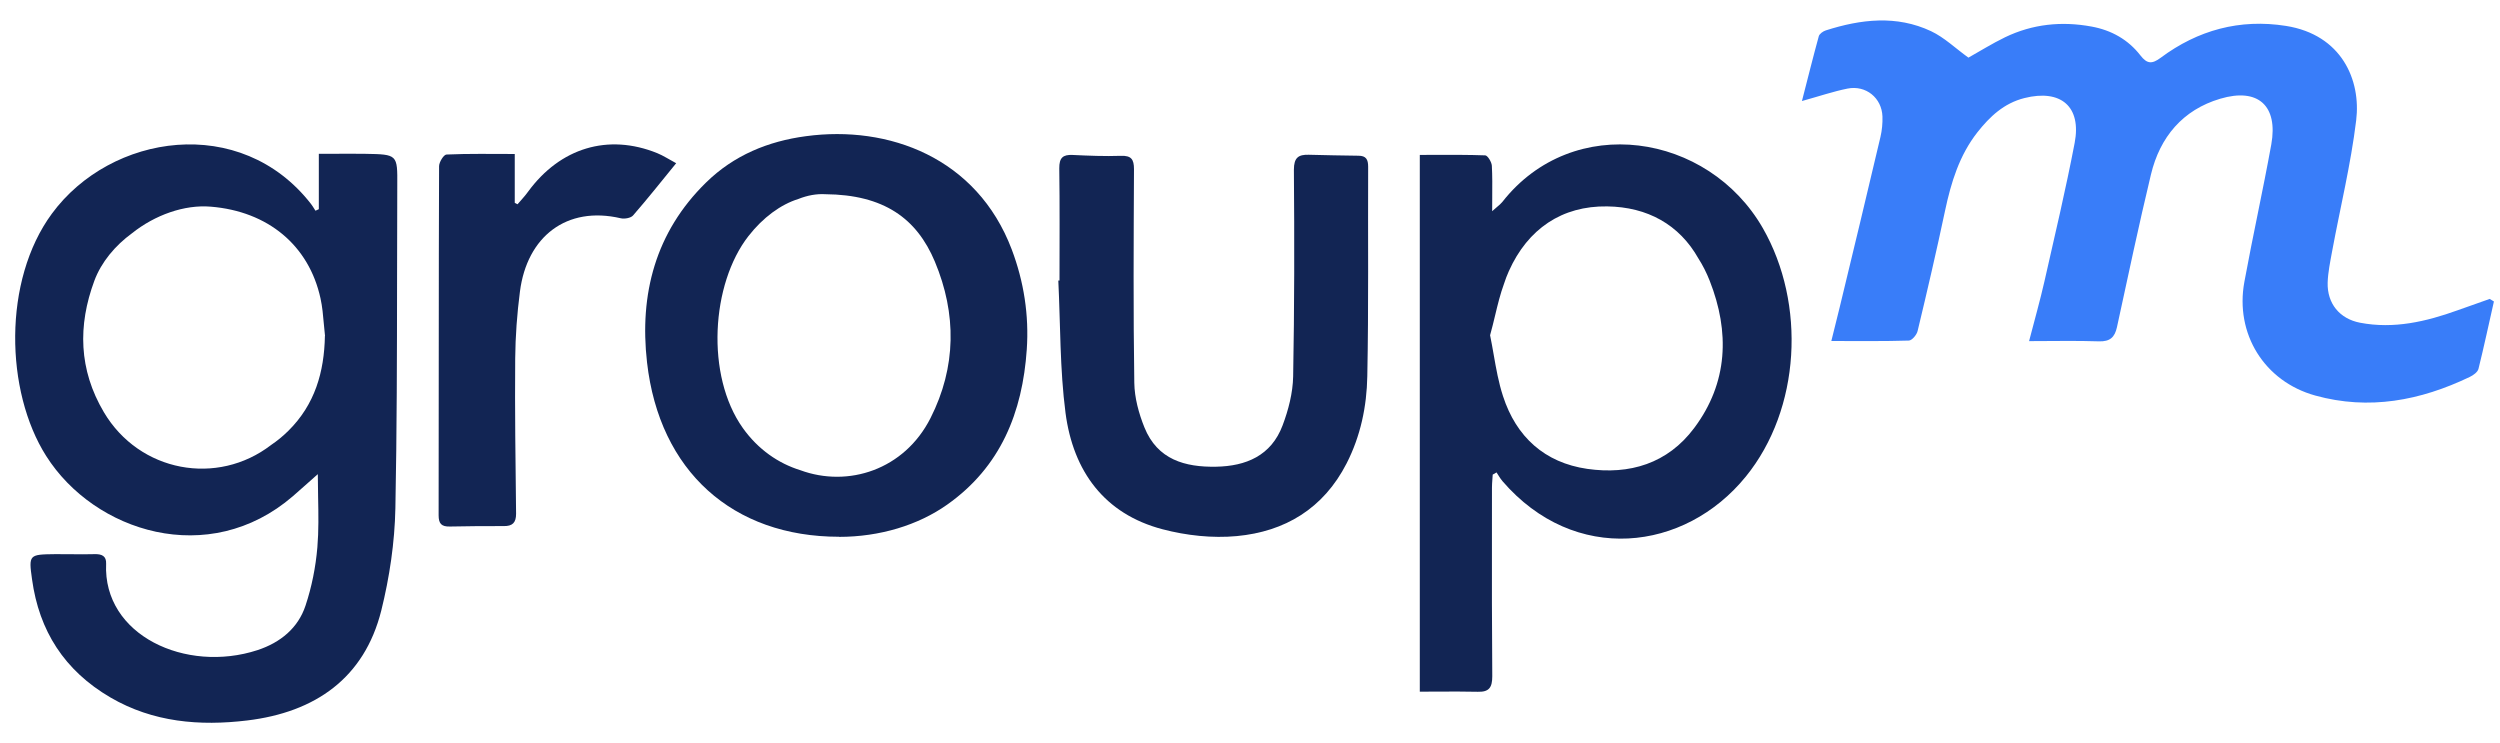 <svg width="111" height="33" viewBox="0 0 111 33" fill="none" xmlns="http://www.w3.org/2000/svg">
<path d="M81.311 15.141C81.454 14.573 81.567 14.123 81.675 13.673C82.286 11.144 82.897 8.615 83.492 6.081C83.561 5.787 83.591 5.474 83.581 5.171C83.552 4.349 82.847 3.772 82.03 3.933C81.4 4.06 80.779 4.271 80.006 4.486C80.267 3.473 80.498 2.539 80.754 1.609C80.784 1.502 80.942 1.389 81.065 1.35C82.626 0.851 84.207 0.665 85.738 1.384C86.329 1.663 86.826 2.148 87.398 2.559C87.89 2.285 88.442 1.937 89.028 1.653C90.249 1.066 91.534 0.934 92.864 1.179C93.745 1.34 94.489 1.756 95.035 2.461C95.331 2.842 95.548 2.852 95.937 2.563C97.586 1.335 99.448 0.827 101.496 1.15C103.969 1.541 104.835 3.552 104.614 5.347C104.377 7.299 103.904 9.226 103.545 11.164C103.461 11.624 103.363 12.088 103.348 12.548C103.323 13.473 103.875 14.153 104.786 14.329C106.288 14.617 107.716 14.28 109.12 13.776C109.592 13.605 110.07 13.438 110.543 13.272C110.607 13.311 110.666 13.346 110.73 13.385C110.503 14.383 110.292 15.381 110.045 16.374C110.011 16.52 109.814 16.662 109.656 16.736C107.465 17.788 105.185 18.223 102.801 17.563C100.531 16.936 99.226 14.813 99.65 12.514C100.024 10.474 100.477 8.449 100.846 6.409C101.152 4.696 100.26 3.884 98.581 4.383C96.912 4.877 95.902 6.086 95.503 7.744C94.962 9.999 94.484 12.264 93.992 14.53C93.893 14.979 93.681 15.17 93.194 15.156C92.194 15.121 91.194 15.146 90.091 15.146C90.338 14.197 90.579 13.346 90.776 12.48C91.239 10.44 91.721 8.4 92.115 6.345C92.425 4.731 91.5 3.948 89.884 4.354C88.973 4.584 88.348 5.176 87.796 5.875C86.994 6.898 86.629 8.096 86.363 9.344C85.984 11.134 85.571 12.915 85.142 14.696C85.103 14.867 84.891 15.117 84.753 15.121C83.65 15.156 82.547 15.141 81.316 15.141H81.311Z" fill="#397DF9"/>
<path d="M47.042 12.461C47.042 10.797 47.056 9.138 47.032 7.474C47.028 7.007 47.19 6.861 47.62 6.88C48.337 6.914 49.053 6.944 49.77 6.919C50.224 6.905 50.349 7.065 50.349 7.513C50.334 10.675 50.315 13.838 50.363 16.995C50.372 17.662 50.563 18.358 50.812 18.976C51.39 20.411 52.618 20.747 53.994 20.722C55.318 20.698 56.441 20.236 56.947 18.888C57.206 18.202 57.401 17.448 57.416 16.718C57.473 13.658 57.473 10.598 57.449 7.537C57.449 6.992 57.655 6.861 58.104 6.871C58.84 6.885 59.576 6.91 60.312 6.914C60.656 6.914 60.746 7.08 60.746 7.406C60.732 10.505 60.77 13.609 60.708 16.708C60.684 18.041 60.412 19.355 59.791 20.571C58.758 22.59 57.043 23.602 54.917 23.802C53.832 23.904 52.676 23.778 51.62 23.5C49.039 22.824 47.649 20.927 47.309 18.333C47.056 16.392 47.085 14.417 46.989 12.456C47.008 12.456 47.028 12.456 47.047 12.456L47.042 12.461Z" fill="#122554"/>
<path d="M22.855 6.847V9.006C22.894 9.026 22.933 9.05 22.978 9.07C23.135 8.884 23.307 8.708 23.449 8.508C24.874 6.563 27.001 5.918 29.177 6.798C29.452 6.91 29.703 7.076 30.022 7.247C29.349 8.073 28.745 8.835 28.106 9.568C28.008 9.681 27.728 9.73 27.561 9.691C25.154 9.129 23.4 10.507 23.086 12.94C22.958 13.927 22.884 14.924 22.875 15.916C22.855 18.213 22.889 20.515 22.914 22.811C22.914 23.212 22.752 23.363 22.369 23.358C21.573 23.358 20.772 23.358 19.976 23.378C19.598 23.388 19.475 23.246 19.475 22.88C19.485 17.715 19.475 12.544 19.495 7.379C19.495 7.198 19.701 6.866 19.824 6.861C20.816 6.817 21.813 6.837 22.855 6.837V6.847Z" fill="#122554"/>
<path fill-rule="evenodd" clip-rule="evenodd" d="M13.648 21.463C13.794 21.334 13.945 21.199 14.106 21.056L14.111 21.061C14.111 21.399 14.118 21.734 14.124 22.067C14.139 22.821 14.153 23.564 14.091 24.302C14.017 25.172 13.843 26.056 13.564 26.892C13.236 27.883 12.454 28.529 11.434 28.865C8.26 29.904 4.567 28.209 4.712 25.031C4.727 24.691 4.528 24.594 4.194 24.604C3.845 24.615 3.498 24.611 3.15 24.607C2.918 24.604 2.686 24.602 2.453 24.604C1.288 24.618 1.268 24.623 1.423 25.726C1.736 28.005 2.856 29.773 4.906 30.969C6.797 32.072 8.872 32.242 10.972 31.989C14.002 31.625 16.176 30.104 16.928 27.111C17.296 25.629 17.525 24.084 17.555 22.563C17.622 19.155 17.626 15.744 17.63 12.333C17.632 10.968 17.634 9.604 17.639 8.239L17.639 8.225C17.649 6.859 17.649 6.854 16.221 6.83C15.763 6.823 15.303 6.826 14.844 6.828C14.614 6.829 14.385 6.83 14.156 6.83V9.288C14.106 9.308 14.057 9.332 14.007 9.356C13.993 9.334 13.979 9.312 13.965 9.29C13.915 9.21 13.866 9.131 13.808 9.055C10.688 5.047 4.921 5.926 2.303 9.488C0.119 12.456 0.228 17.374 2.05 20.245C4.184 23.617 9.27 25.25 13.002 22.033C13.215 21.848 13.425 21.661 13.648 21.463ZM12.034 19.759C12.305 19.577 12.564 19.365 12.807 19.124C13.985 17.956 14.396 16.512 14.426 14.918H14.431C14.41 14.738 14.394 14.557 14.378 14.376C14.345 13.997 14.312 13.617 14.23 13.246C13.714 10.891 11.895 9.384 9.36 9.176C8.183 9.077 6.876 9.548 5.868 10.351C5.111 10.903 4.497 11.638 4.189 12.466C3.453 14.453 3.493 16.412 4.612 18.302C6.195 20.972 9.653 21.592 12.034 19.759Z" fill="#122554"/>
<path fill-rule="evenodd" clip-rule="evenodd" d="M66.261 21.292C66.267 21.221 66.273 21.149 66.276 21.078V21.073L66.446 20.975C66.472 21.014 66.497 21.054 66.522 21.094C66.58 21.187 66.637 21.279 66.708 21.361C69.907 25.077 74.799 24.505 77.517 21.156C79.949 18.163 80.192 13.484 78.27 10.13C75.843 5.9 69.844 4.967 66.708 8.961C66.645 9.04 66.568 9.105 66.467 9.19C66.405 9.242 66.334 9.302 66.252 9.377C66.252 9.164 66.254 8.962 66.255 8.768C66.259 8.26 66.262 7.806 66.238 7.358C66.228 7.191 66.048 6.898 65.942 6.898C65.203 6.872 64.464 6.874 63.717 6.877C63.492 6.878 63.266 6.878 63.039 6.878V30.71C63.308 30.71 63.574 30.709 63.836 30.707C64.439 30.704 65.028 30.701 65.616 30.715C66.121 30.73 66.257 30.519 66.257 30.021C66.238 27.85 66.24 25.682 66.242 23.512C66.242 22.892 66.243 22.271 66.243 21.65C66.243 21.53 66.252 21.411 66.261 21.292ZM66.319 15.743C66.269 15.455 66.218 15.169 66.16 14.887V14.883C66.243 14.585 66.314 14.292 66.383 14.004C66.5 13.518 66.613 13.049 66.776 12.606C66.839 12.412 66.91 12.222 66.993 12.038C67.837 10.156 69.354 9.134 71.359 9.164C73.147 9.189 74.56 9.97 75.41 11.477C75.602 11.776 75.769 12.106 75.911 12.467C76.804 14.736 76.731 16.99 75.222 19.004C74.042 20.584 72.353 21.087 70.475 20.818C68.587 20.545 67.32 19.401 66.733 17.587C66.537 16.988 66.427 16.363 66.319 15.743Z" fill="#122554"/>
<path fill-rule="evenodd" clip-rule="evenodd" d="M28.728 16.089C29.278 20.928 32.539 23.832 37.254 23.832L37.249 23.837C39.067 23.837 40.766 23.316 42.053 22.407C44.43 20.73 45.398 18.312 45.589 15.513C45.692 13.999 45.462 12.505 44.921 11.075C43.374 6.995 39.455 5.55 35.781 6.047C34.111 6.27 32.584 6.891 31.346 8.107C29.101 10.306 28.384 13.061 28.728 16.089ZM35.451 8.833C35.852 8.674 36.255 8.6 36.64 8.623C39.243 8.643 40.702 9.695 41.508 11.616C42.48 13.939 42.461 16.297 41.316 18.561C40.15 20.866 37.65 21.657 35.535 20.877C34.563 20.577 33.658 19.955 32.982 19.005C31.324 16.674 31.574 12.606 33.232 10.481C33.877 9.654 34.667 9.077 35.451 8.833Z" fill="#122554"/>
</svg>
